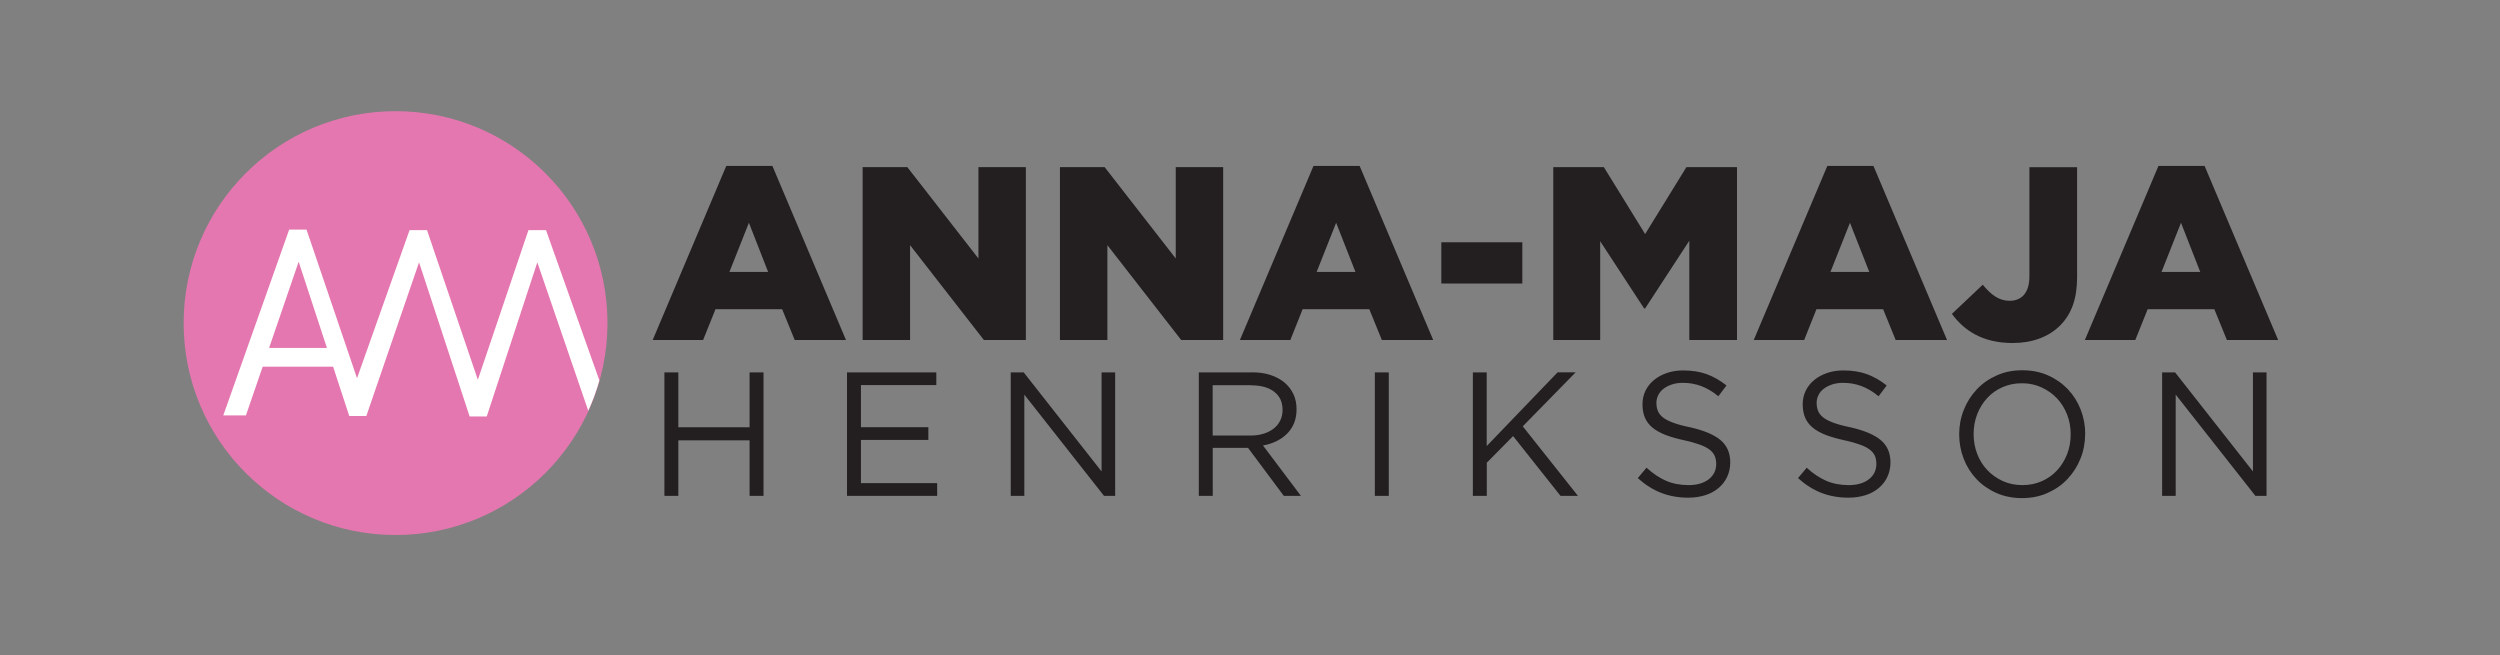 <?xml version="1.0" encoding="UTF-8"?>
<svg id="Layer_1" data-name="Layer 1" xmlns="http://www.w3.org/2000/svg" xmlns:xlink="http://www.w3.org/1999/xlink" viewBox="0 0 292.56 76.67">
  <rect x="0" y="0" width="292.56" height="76.67" fill="#808080" stroke="none"/>
  <defs>
    <style>
      .cls-1 {
        fill: none;
      }

      .cls-2 {
        fill: #231f20;
      }

      .cls-3 {
        fill: #e477af;
      }

      .cls-4 {
        clip-path: url(#clippath-1);
      }

      .cls-5 {
        fill: #fff;
      }

      .cls-6 {
        clip-path: url(#clippath);
      }
    </style>
    <clipPath id="clippath">
      <rect class="cls-1" x=".85" width="291.71" height="76.67"/>
    </clipPath>
    <clipPath id="clippath-1">
      <rect class="cls-1" y="0" width="291.71" height="76.67"/>
    </clipPath>
  </defs>
  <g class="cls-6">
    <g class="cls-4">
      <path class="cls-3" d="M46.29,62.61c13.7,0,24.8-11.1,24.8-24.8s-11.1-24.8-24.8-24.8-24.8,11.1-24.8,24.8,11.1,24.8,24.8,24.8"/>
      <path class="cls-5" d="M63.91,26.93h-2.07l-5.92,17.51-5.95-17.51h-2.04l-6.15,17.33-5.91-17.39h-2.03l-7.71,21.74h2.65l1.96-5.7h8.24l1.89,5.77h2s6.17-17.98,6.17-17.98l5.92,18.04h2l5.92-18.04,5.96,17.37c.52-1.14.95-2.32,1.3-3.55l-6.24-17.58ZM38.26,40.72h-6.77l3.46-10.09,3.31,10.09Z"/>
      <path class="cls-2" d="M266.6,39.79l-8.61-20.37h-5.4l-8.61,20.37h5.9l1.45-3.61h7.8l1.47,3.61h6.01ZM257.49,31.82h-4.54l2.28-5.75,2.25,5.75ZM244.02,50.79c0-1-.18-1.96-.53-2.86-.35-.9-.85-1.69-1.5-2.38-.65-.68-1.42-1.22-2.32-1.62-.9-.4-1.9-.6-3.01-.6s-2.11.2-3.01.61c-.91.41-1.69.95-2.33,1.64-.65.69-1.15,1.48-1.51,2.39-.36.9-.54,1.86-.54,2.86s.18,1.96.53,2.86c.35.9.85,1.69,1.5,2.38.65.68,1.42,1.22,2.32,1.62.9.4,1.9.6,3,.6s2.11-.2,3.01-.61c.91-.41,1.69-.95,2.33-1.64.65-.69,1.15-1.48,1.51-2.38.36-.9.54-1.86.54-2.86M242.32,50.83c0,.83-.14,1.6-.42,2.32-.28.72-.67,1.35-1.17,1.89-.5.54-1.09.96-1.79,1.27-.69.31-1.46.46-2.28.46s-1.59-.16-2.28-.47c-.69-.32-1.3-.74-1.81-1.28-.51-.54-.91-1.17-1.19-1.9-.28-.73-.42-1.51-.42-2.33s.14-1.6.42-2.32.67-1.35,1.17-1.89c.49-.54,1.09-.96,1.79-1.27.7-.31,1.46-.46,2.28-.46s1.59.16,2.28.48c.7.32,1.3.74,1.81,1.28.51.54.9,1.17,1.19,1.9s.42,1.51.42,2.33M241.08,38.09c1.36-1.36,1.99-3.15,1.99-5.69v-12.83h-5.58v12.8c0,1.88-.9,2.83-2.31,2.83-1.24,0-2.17-.69-3.15-1.88l-3.61,3.41c1.42,1.94,3.58,3.41,7.11,3.41,2.31,0,4.22-.72,5.55-2.05M221.84,39.79h6.01l-8.61-20.37h-5.4l-8.61,20.37h5.9l1.44-3.61h7.8l1.47,3.61ZM218.75,31.82h-4.54l2.28-5.75,2.26,5.75ZM197.69,39.79h5.58v-20.23h-5.92l-4.83,7.83-4.83-7.83h-5.92v20.23h5.49v-11.56l5.14,7.86h.12l5.17-7.92v11.62ZM168.67,33.18h9.48v-4.83h-9.48v4.83ZM161.71,39.79h6.01l-8.61-20.37h-5.4l-8.61,20.37h5.9l1.44-3.61h7.8l1.47,3.61ZM158.62,31.82h-4.54l2.28-5.75,2.26,5.75ZM138.23,39.79h4.91v-20.23h-5.55v10.69l-8.32-10.69h-5.23v20.23h5.55v-11.1l8.64,11.1ZM115.14,39.79h4.91v-20.23h-5.55v10.69l-8.32-10.69h-5.23v20.23h5.55v-11.1l8.64,11.1ZM109.57,43.58h-10.45v14.45h10.55v-1.49h-8.92v-5.06h7.89v-1.49h-7.89v-4.93h8.82v-1.49ZM92.99,39.79h6.01l-8.61-20.37h-5.4l-8.61,20.37h5.9l1.45-3.61h7.8l1.47,3.61ZM89.9,31.82h-4.54l2.28-5.75,2.25,5.75ZM79.38,43.58h-1.63v14.45h1.63v-6.5h8.34v6.5h1.63v-14.45h-1.63v6.42h-8.34v-6.42ZM119.81,43.58h-1.53v14.45h1.59v-11.85l9.33,11.85h1.3v-14.45h-1.59v11.59l-9.11-11.59ZM146.51,43.58h-6.22v14.45h1.63v-5.62h4.13l4.19,5.62h2l-4.44-5.9c.56-.1,1.09-.26,1.57-.5.48-.23.9-.53,1.25-.88.35-.35.62-.76.82-1.24.19-.48.29-1.02.29-1.62,0-.65-.12-1.24-.37-1.77-.25-.53-.6-.98-1.05-1.36-.46-.38-1-.67-1.64-.88-.64-.21-1.36-.31-2.16-.31M146.39,45.09c1.17,0,2.08.25,2.73.76.65.5.97,1.21.97,2.12,0,.47-.09.89-.28,1.26-.19.37-.45.69-.78.94-.33.25-.72.45-1.18.59-.46.14-.95.21-1.49.21h-4.45v-5.89h4.47ZM162.52,43.58h-1.63v14.45h1.63v-14.45ZM173.99,43.58h-1.63v14.45h1.63v-3.88l3.08-3.12,5.55,7h2.04l-6.46-8.14,6.19-6.32h-2.11l-8.3,8.63v-8.63ZM192.67,54.75l-1.01,1.2c.87.78,1.78,1.36,2.74,1.73.96.37,2.01.56,3.17.56.71,0,1.38-.1,1.98-.29.61-.19,1.12-.47,1.55-.83.43-.36.77-.79,1.01-1.3s.37-1.08.37-1.7c0-1.12-.38-1.99-1.15-2.63-.76-.63-1.95-1.13-3.56-1.49-.8-.16-1.45-.34-1.96-.53-.51-.19-.91-.39-1.2-.62-.29-.23-.49-.48-.6-.76-.11-.28-.17-.59-.17-.93s.07-.64.22-.93c.15-.29.35-.54.62-.74.27-.21.59-.37.97-.5.38-.12.8-.19,1.27-.19.74,0,1.46.12,2.14.37.68.25,1.36.65,2.03,1.2l.95-1.26c-.74-.59-1.51-1.03-2.3-1.32-.79-.29-1.72-.44-2.78-.44-.69,0-1.32.1-1.9.3s-1.08.47-1.51.83c-.43.35-.76.77-.99,1.25-.23.48-.35,1.01-.35,1.59s.1,1.13.29,1.57c.19.44.49.83.89,1.16.4.33.91.61,1.52.85.61.23,1.34.44,2.16.62.76.16,1.38.34,1.87.52.49.18.87.38,1.15.6.28.22.47.47.58.73.11.27.17.58.17.92,0,.74-.29,1.34-.88,1.8-.59.45-1.37.68-2.34.68s-1.89-.17-2.66-.51c-.77-.34-1.54-.85-2.29-1.54M211.42,54.75l-1.01,1.2c.87.78,1.78,1.36,2.74,1.73.96.37,2.01.56,3.17.56.71,0,1.38-.1,1.98-.29.61-.19,1.12-.47,1.55-.83.43-.36.77-.79,1.01-1.3.24-.51.37-1.08.37-1.7,0-1.12-.38-1.99-1.15-2.63-.76-.63-1.95-1.13-3.56-1.49-.8-.16-1.45-.34-1.96-.53-.51-.19-.91-.39-1.2-.62-.29-.23-.49-.48-.6-.76-.11-.28-.17-.59-.17-.93s.07-.64.22-.93c.14-.29.35-.54.62-.74.27-.21.59-.37.97-.5.38-.12.8-.19,1.27-.19.74,0,1.46.12,2.14.37.68.25,1.36.65,2.03,1.2l.95-1.26c-.74-.59-1.51-1.03-2.3-1.32-.79-.29-1.72-.44-2.78-.44-.69,0-1.32.1-1.9.3s-1.08.47-1.51.83c-.43.35-.76.77-.99,1.25-.23.48-.35,1.01-.35,1.59s.1,1.13.29,1.57c.19.44.49.83.89,1.16.4.33.91.61,1.52.85.61.23,1.34.44,2.16.62.76.16,1.38.34,1.87.52.49.18.87.38,1.15.6.28.22.47.47.58.73.11.27.16.58.16.92,0,.74-.29,1.34-.88,1.8-.59.45-1.37.68-2.34.68s-1.89-.17-2.66-.51c-.77-.34-1.54-.85-2.29-1.54M254.55,43.58h-1.53v14.45h1.59v-11.85l9.33,11.85h1.3v-14.45h-1.59v11.59l-9.11-11.59Z"/>
    </g>
  </g>
</svg>